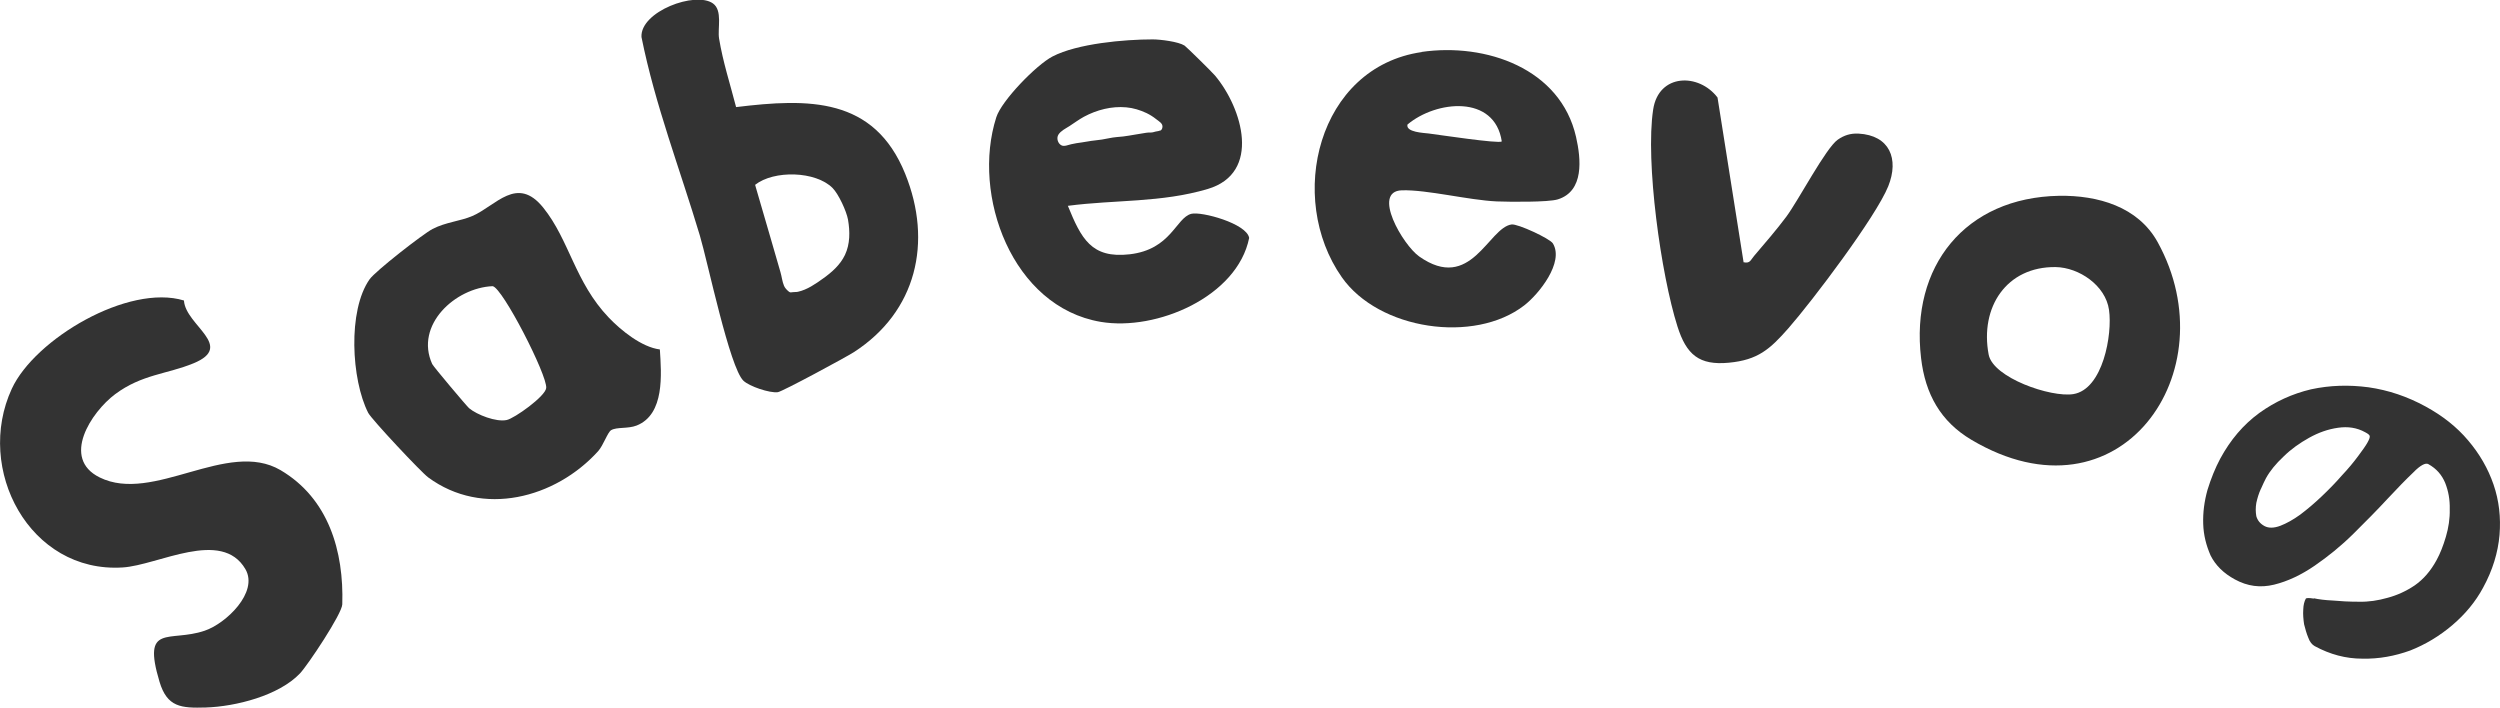 <?xml version="1.0" encoding="UTF-8"?>
<svg id="_レイヤー_2" data-name="レイヤー 2" xmlns="http://www.w3.org/2000/svg" viewBox="0 0 209.4 59.29">
  <defs>
    <style>
      .cls-1 {
        fill: #333;
      }
    </style>
  </defs>
  <g id="_デザイン" data-name="デザイン">
    <g>
      <g>
        <path class="cls-1" d="M15.41,25.2c.16,2.07,4.29,3.79.8,5.23-2.24.92-4.33.92-6.57,2.59-2,1.5-4.54,5.37-1.29,6.97,4.49,2.22,10.7-3.22,15.15-.61,4.02,2.37,5.31,6.79,5.17,11.24-.02.79-2.88,5.08-3.54,5.78-1.77,1.87-5.4,2.78-7.89,2.86-2.07.06-3.24-.02-3.88-2.16-1.48-4.94.83-3.27,3.78-4.27,1.79-.6,4.53-3.22,3.42-5.15-1.99-3.44-7.32-.33-10.29-.15-7.79.49-12.4-8.23-9.28-14.97,1.93-4.17,9.77-8.81,14.42-7.39Z"/>
        <path class="cls-1" d="M50.99,26.6c1.03,1.08,2.76,2.48,4.28,2.67.13,2.05.42,5.43-1.94,6.37-.73.29-1.66.11-2.14.39-.3.18-.65,1.27-1.09,1.76-3.58,3.95-9.68,5.55-14.23,2.2-.59-.43-4.76-4.88-5.03-5.41-1.41-2.77-1.73-8.57.12-11.19.49-.69,4.45-3.78,5.27-4.21,1.12-.58,2.32-.65,3.34-1.09,1.97-.85,3.73-3.43,5.93-.7s2.65,6.24,5.49,9.21ZM39.29,34.19c.67.56,2.28,1.18,3.15.99.64-.13,3.24-1.98,3.31-2.68.11-1.05-3.67-8.43-4.49-8.53-3.13.13-6.54,3.26-5.06,6.52.1.22,2.91,3.55,3.09,3.7Z"/>
        <path class="cls-1" d="M61.66,8.97c6.07-.74,11.55-.85,14.16,5.59,2.31,5.72.95,11.54-4.29,14.93-.63.41-6.02,3.32-6.38,3.36-.68.09-2.39-.49-2.88-.96-1.15-1.09-2.98-9.91-3.65-12.16-1.66-5.55-3.74-10.91-4.89-16.63-.11-2.14,4.53-3.86,5.99-2.81.82.59.37,2.1.51,2.94.32,1.95.93,3.82,1.42,5.72ZM69.74,15.75c-1.42-1.43-4.92-1.51-6.49-.27l.06.22c.42,1.45.85,2.91,1.27,4.36.26.91.53,1.82.79,2.73.11.37.15.8.3,1.15.08.18.21.32.36.45.16.14.19.1.39.08.14-.02.27,0,.41-.03.78-.17,1.48-.66,2.12-1.12.73-.52,1.43-1.14,1.82-1.96.44-.92.43-1.97.26-2.96-.13-.72-.79-2.14-1.29-2.65Z"/>
        <path class="cls-1" d="M89.44,17.23c1.12,2.74,1.96,4.44,5.18,4.07,3.48-.4,3.87-3.05,5.16-3.39.84-.22,4.65.81,4.85,2.02-.99,4.92-7.76,7.82-12.43,7.03-7.42-1.25-10.84-10.61-8.75-17.14.44-1.38,3.33-4.37,4.71-5.09,2.08-1.08,6.01-1.43,8.39-1.43.65,0,2.16.19,2.67.52.15.1,2.31,2.22,2.55,2.51,2.3,2.74,3.9,8.16-.61,9.5-3.91,1.16-7.75.89-11.71,1.41ZM97.19,10.94c.08-.04.14-.11.17-.25.08-.35-.3-.53-.52-.71-.25-.2-.52-.37-.81-.51-.53-.25-1.11-.43-1.7-.48-1.22-.11-2.46.21-3.54.79-.42.23-.81.52-1.21.78-.31.2-.72.39-.93.72-.18.29-.05.75.27.9.23.11.57-.05.81-.1.29-.06.58-.12.87-.15.35-.04.7-.13,1.05-.16.43-.04.86-.11,1.28-.2.38-.08.76-.1,1.15-.14.64-.08,1.29-.22,1.93-.31.12-.02.23-.02.36-.02.18,0,.26-.04.42-.08.15-.03.28-.04.38-.09Z"/>
        <path class="cls-1" d="M119.07,4.35c5.4-.78,11.64,1.39,12.94,7.12.42,1.85.69,4.54-1.53,5.23-.8.25-4.07.21-5.12.17-2.38-.11-5.82-.99-7.94-.93-2.54.08.08,4.57,1.45,5.54,4.34,3.06,5.79-2.41,7.74-2.68.51-.07,3.21,1.18,3.46,1.59.96,1.58-1.17,4.24-2.4,5.19-4.18,3.24-12.19,2.05-15.28-2.36-4.66-6.64-2.02-17.6,6.7-18.86ZM125.79,11.85c-.59-3.95-5.5-3.44-7.9-1.42-.16.65,1.38.7,1.77.75.79.1,5.89.87,6.12.67Z"/>
        <path class="cls-1" d="M172.46,16.4c3.25-.05,6.62.9,8.27,3.89,5.98,10.86-3.19,23.91-15.6,16.55-2.58-1.53-3.87-3.83-4.22-6.84-.91-7.7,3.7-13.46,11.56-13.6ZM172.18,22.37c-4.11-.05-6.36,3.36-5.61,7.33.37,1.94,5.21,3.61,7.09,3.31,2.48-.4,3.29-5,2.99-7.06-.29-2.04-2.51-3.55-4.47-3.58Z"/>
        <path class="cls-1" d="M146.02,21.96c.58.14.61-.19.9-.52.86-1.01,1.94-2.26,2.71-3.3,1.02-1.38,3.3-5.74,4.3-6.44.53-.37,1.07-.54,1.73-.51,2.62.14,3.42,2.12,2.5,4.41-1.03,2.56-6.36,9.61-8.35,11.88-1.57,1.79-2.58,2.67-4.99,2.9-2.5.24-3.57-.67-4.32-3.05-1.37-4.31-2.7-13.8-2.03-18.16.46-3.03,3.83-3.06,5.39-1l2.18,13.78Z"/>
      </g>
      <path class="cls-1" d="M193.8,50.11c.4.09.94.16,1.6.19.64.06,1.36.1,2.19.1.8.02,1.6-.1,2.4-.33.79-.21,1.56-.56,2.27-1.04.73-.51,1.33-1.2,1.83-2.12.3-.55.55-1.18.78-1.96.22-.75.34-1.52.32-2.3.02-.8-.11-1.51-.38-2.2-.28-.67-.73-1.2-1.42-1.58-.22-.12-.66.09-1.25.7-.6.57-1.34,1.33-2.17,2.22-.85.92-1.8,1.88-2.83,2.9-1.05,1.04-2.14,1.92-3.26,2.69s-2.26,1.31-3.4,1.59c-1.15.28-2.23.14-3.29-.44-.94-.51-1.61-1.17-2.03-2-.37-.85-.59-1.7-.62-2.65-.03-.95.09-1.88.36-2.85.29-.94.65-1.83,1.06-2.6.86-1.59,1.94-2.86,3.28-3.84,1.32-.95,2.77-1.61,4.33-1.98,1.57-.34,3.17-.39,4.82-.17,1.67.24,3.24.77,4.78,1.61,1.41.77,2.61,1.71,3.56,2.84.96,1.13,1.67,2.36,2.13,3.7.46,1.34.62,2.75.5,4.22-.13,1.47-.57,2.94-1.38,4.42-.63,1.17-1.49,2.21-2.57,3.13-1.08.92-2.27,1.63-3.54,2.13-1.28.46-2.6.71-4,.68-1.38,0-2.7-.35-3.99-1.05-.22-.12-.42-.36-.54-.71-.14-.33-.25-.72-.35-1.12-.06-.42-.1-.82-.07-1.23.01-.38.09-.69.21-.91.04-.07.27-.08.68-.01ZM189.37,40.95c-.18.39-.29.77-.38,1.17-.07.41-.06.77,0,1.12.1.34.31.62.68.82.35.19.8.18,1.33-.02.52-.2,1.08-.51,1.66-.93.6-.45,1.2-.96,1.8-1.53.6-.57,1.18-1.16,1.69-1.75.54-.57,1-1.13,1.37-1.63.37-.5.64-.87.79-1.15.14-.25.19-.41.18-.51,0-.1-.14-.21-.39-.34-.69-.38-1.44-.49-2.27-.37-.84.12-1.63.4-2.42.84-.79.44-1.51.95-2.14,1.57-.65.61-1.14,1.21-1.47,1.81-.12.22-.26.53-.42.89Z"/>
    </g>
  </g>
</svg>